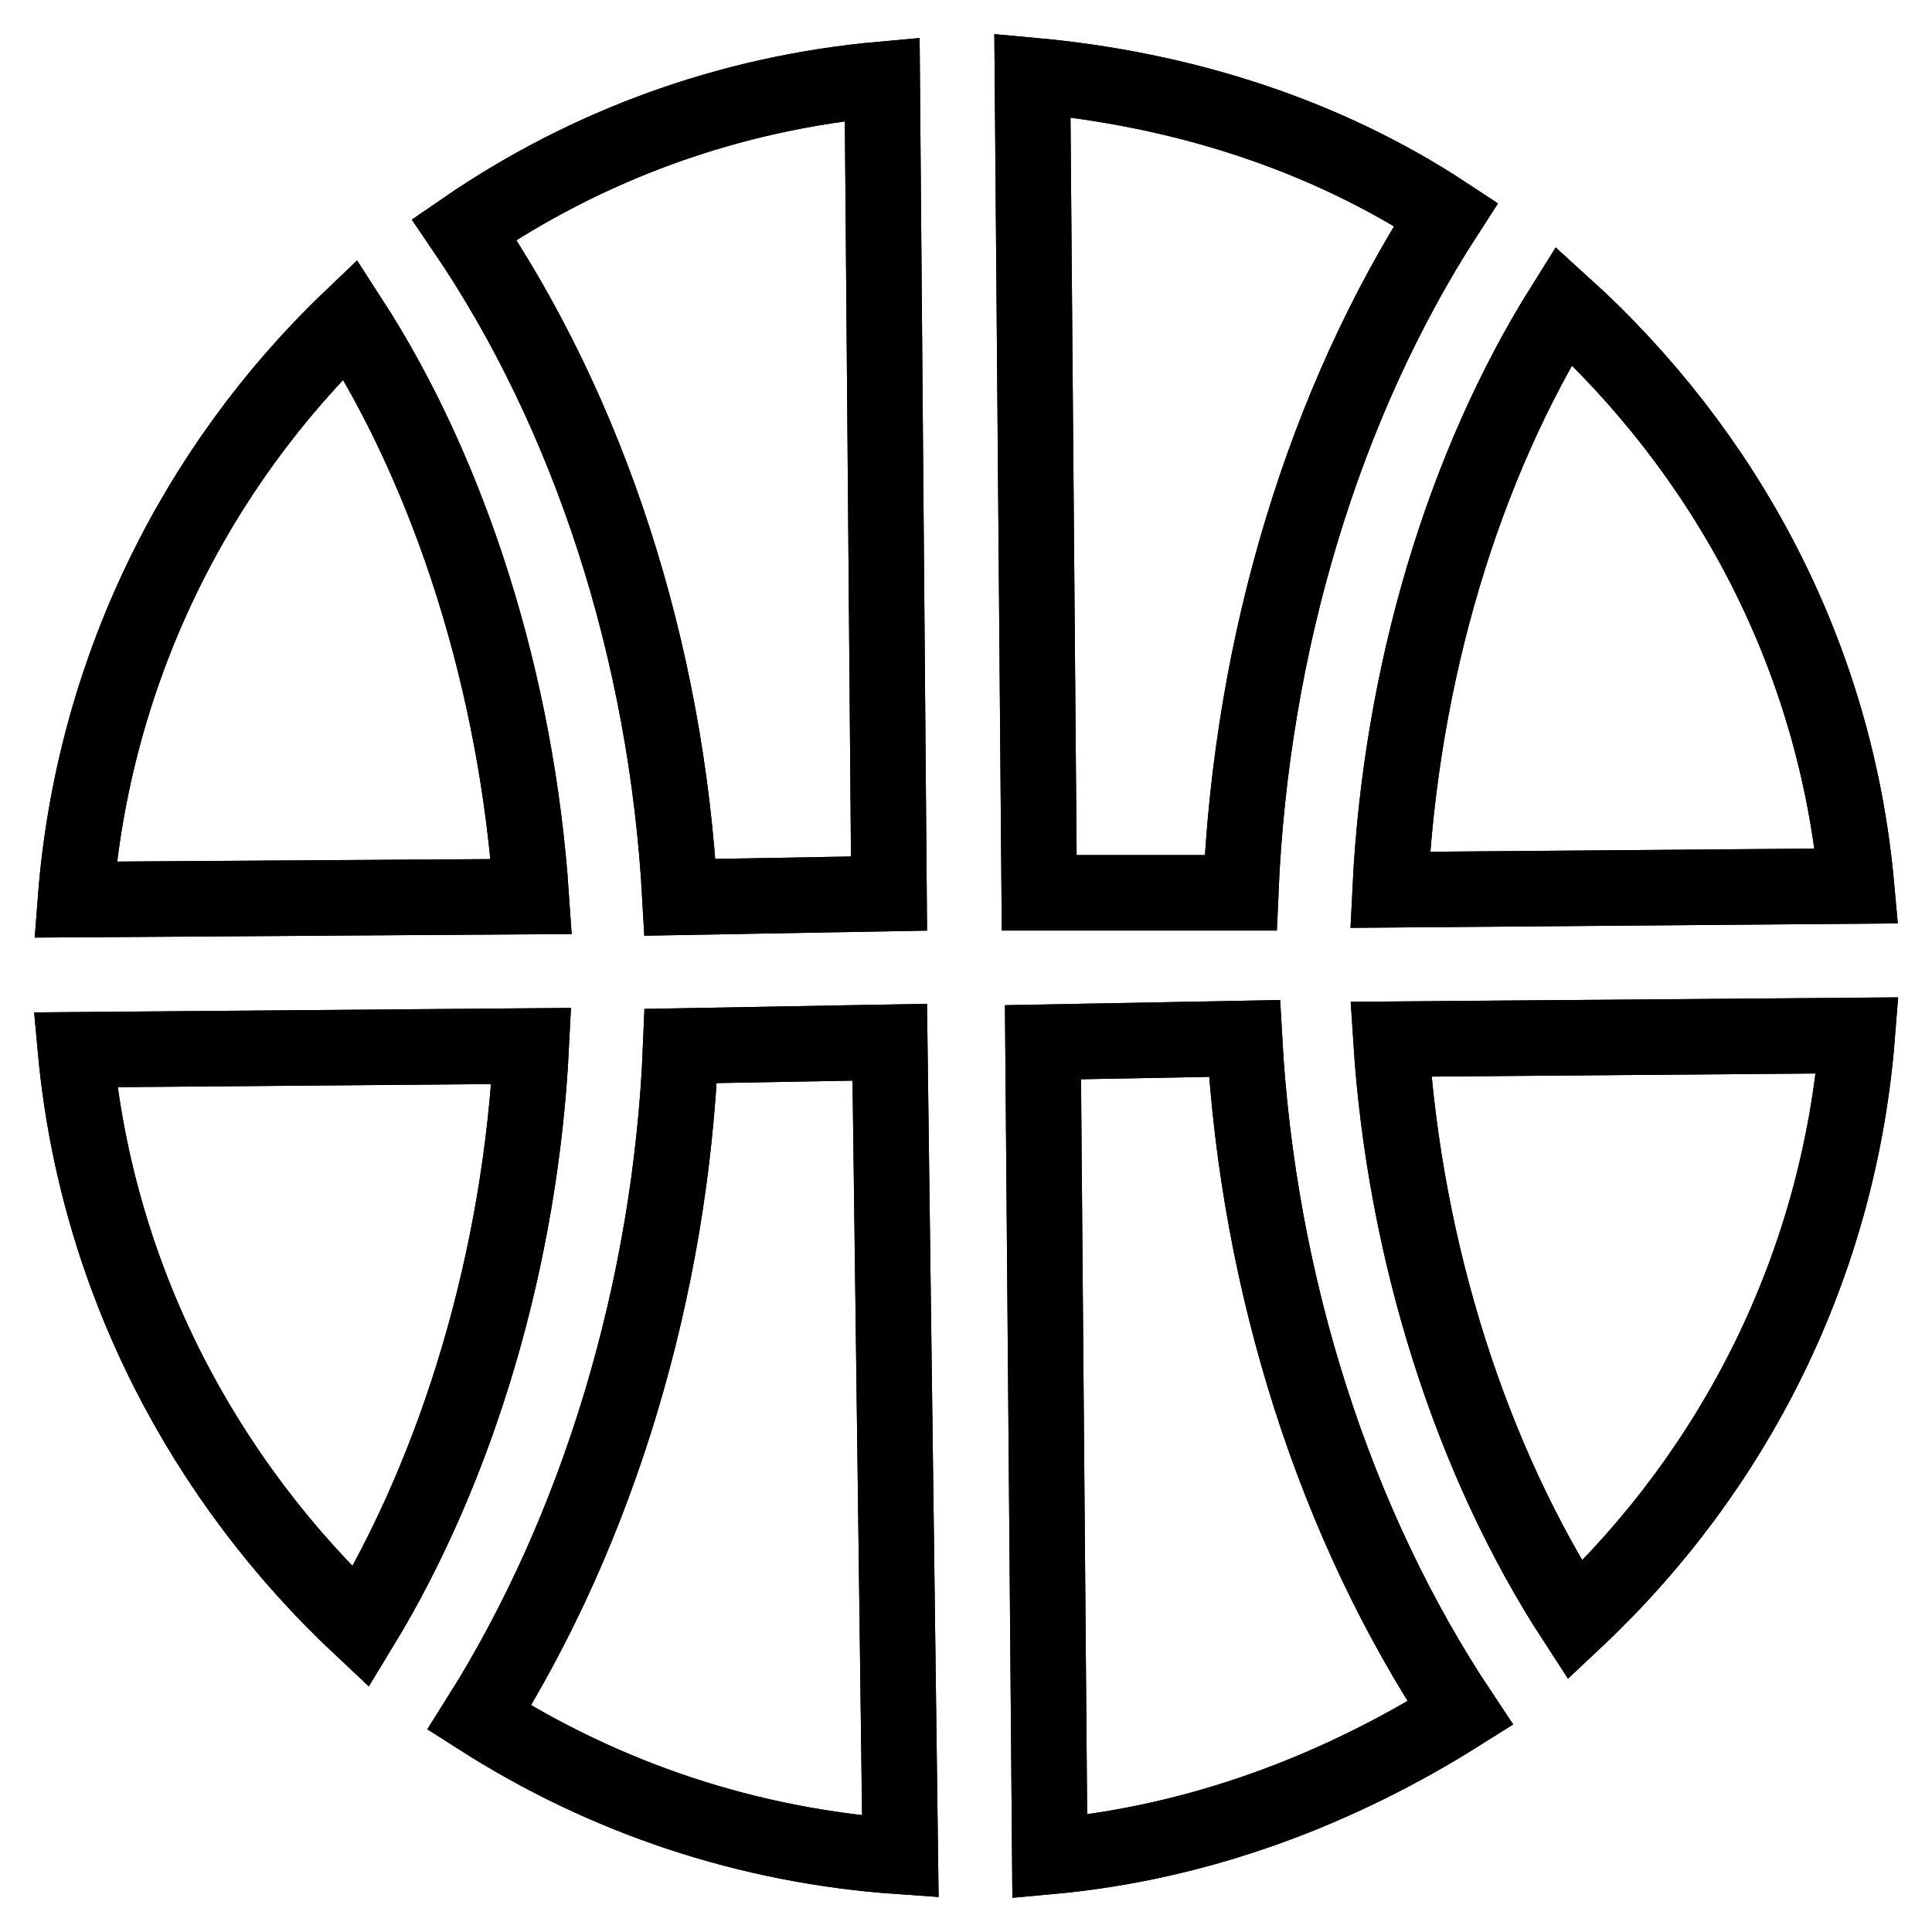 <?xml version="1.0" encoding="utf-8"?>
<!-- Svg Vector Icons : http://www.onlinewebfonts.com/icon -->
<!DOCTYPE svg PUBLIC "-//W3C//DTD SVG 1.1//EN" "http://www.w3.org/Graphics/SVG/1.1/DTD/svg11.dtd">
<svg version="1.1" xmlns="http://www.w3.org/2000/svg" xmlns:xlink="http://www.w3.org/1999/xlink" x="0px" y="0px" viewBox="0 0 256 256" enable-background="new 0 0 256 256" xml:space="preserve">
<g> <path stroke-width="10" fill-opacity="0" stroke="#000000"  d="M116.9,10.5l0.9,107.9l-27.7,0.5c-1.8-32.7-12-64.1-28.6-88.5C77.8,19.2,96.7,12.3,116.9,10.5z M46.4,42.3 c13.4,20.7,22.1,48.4,24,76.5L10,119.2C12.3,89.3,25.7,62.1,46.4,42.3z M10,139.1l60.4-0.5c-1.4,28.1-9.7,55.8-22.6,77 C27.1,196.2,12.8,169.5,10,139.1z M63.5,227.6c15.7-24.9,25.4-56.7,26.7-89l27.7-0.5l1.4,107.9C99,244.6,80.1,238.2,63.5,227.6z  M139.1,246l-0.9-107.9l26.7-0.5c1.8,32.7,12,64.5,28.6,89.4C177.3,237.2,158.9,244.2,139.1,246z M208.7,214.7 c-13.8-21.2-22.6-48.9-24.4-77l61.8-0.5C243.7,167.6,229.9,194.8,208.7,214.7z M246,117.4l-61.8,0.5c1.4-28.6,9.7-56.2,23-77.4 C228.5,59.8,243.2,86.5,246,117.4z M191.6,28.4c-16.1,24.9-25.8,56.7-27.2,89.9h-26.7L136.8,10C156.6,11.8,175.5,17.8,191.6,28.4 L191.6,28.4z"/> <path stroke-width="10" fill-opacity="0" stroke="#000000"  d="M116.9,10.5l0.9,107.9l-27.7,0.5c-1.8-32.7-12-64.1-28.6-88.5C77.8,19.2,96.7,12.3,116.9,10.5z M46.4,42.3 c13.4,20.7,22.1,48.4,24,76.5L10,119.2C12.3,89.3,25.7,62.1,46.4,42.3z M10,139.1l60.4-0.5c-1.4,28.1-9.7,55.8-22.6,77 C27.1,196.2,12.8,169.5,10,139.1z M63.5,227.6c15.7-24.9,25.4-56.7,26.7-89l27.7-0.5l1.4,107.9C99,244.6,80.1,238.2,63.5,227.6z  M139.1,246l-0.9-107.9l26.7-0.5c1.8,32.7,12,64.5,28.6,89.4C177.3,237.2,158.9,244.2,139.1,246z M208.7,214.7 c-13.8-21.2-22.6-48.9-24.4-77l61.8-0.5C243.7,167.6,229.9,194.8,208.7,214.7z M246,117.4l-61.8,0.5c1.4-28.6,9.7-56.2,23-77.4 C228.5,59.8,243.2,86.5,246,117.4z M191.6,28.4c-16.1,24.9-25.8,56.7-27.2,89.9h-26.7L136.8,10C156.6,11.8,175.5,17.8,191.6,28.4 L191.6,28.4z"/></g>
</svg>